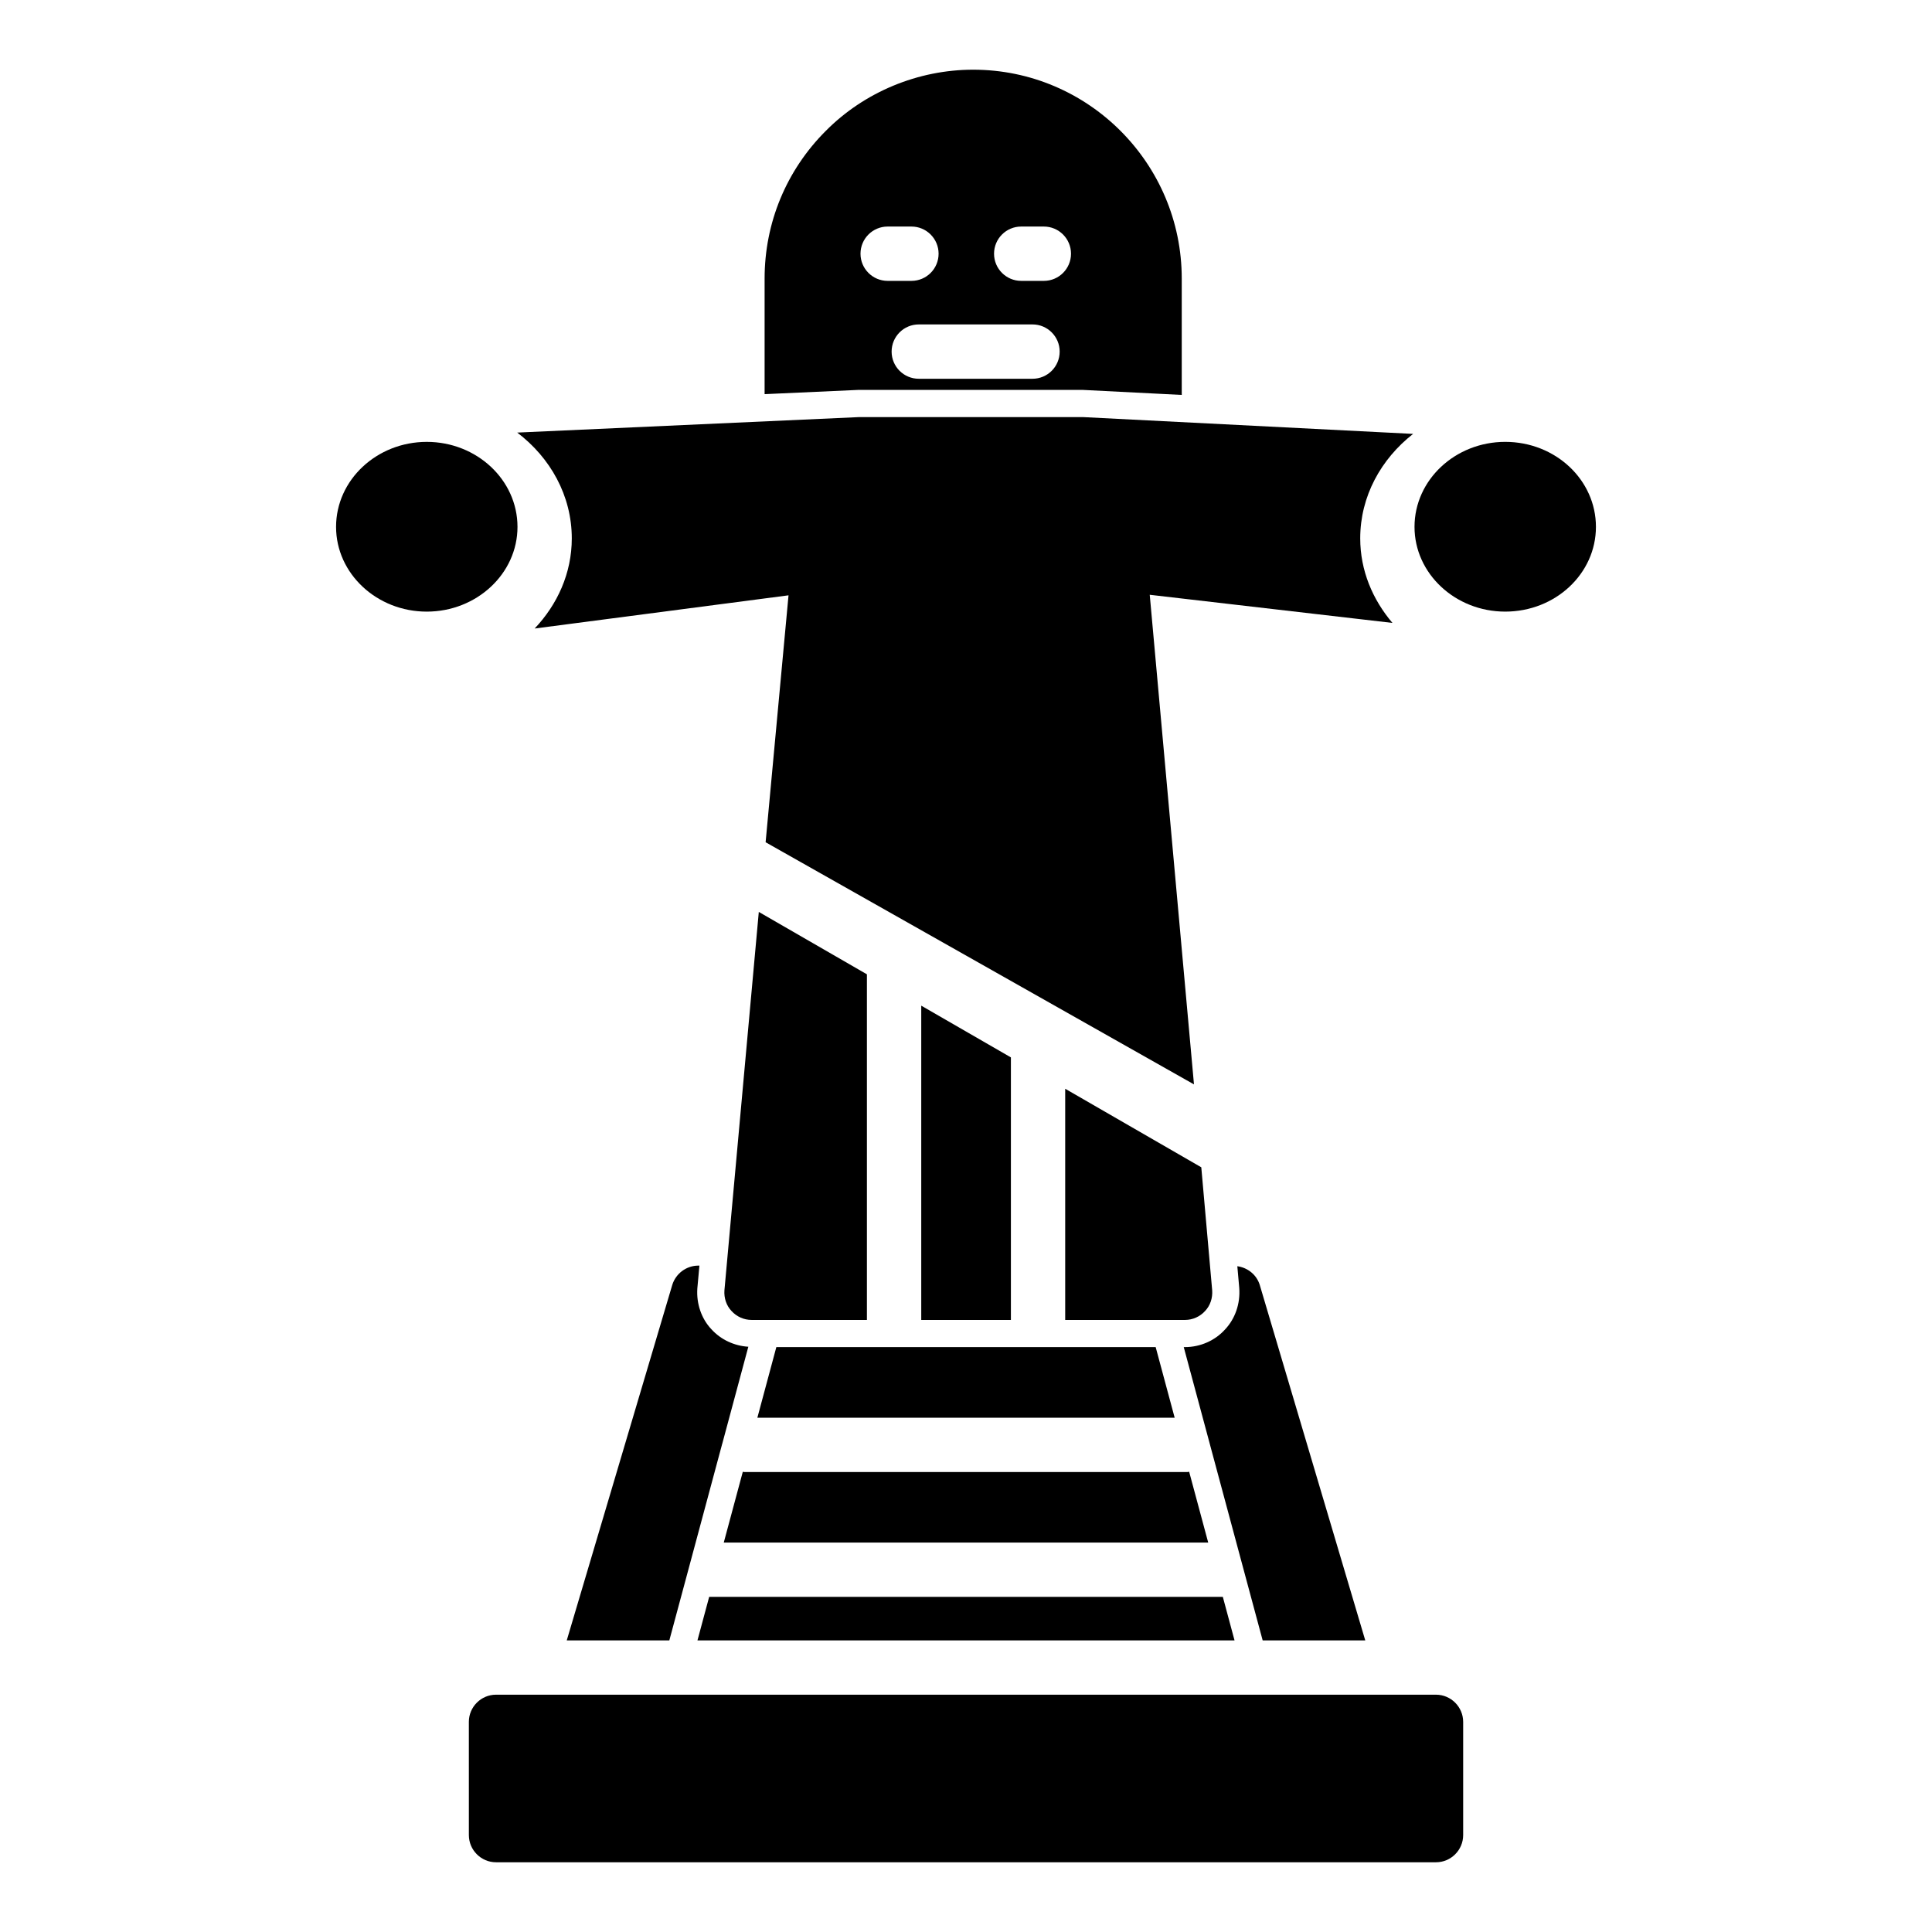 <?xml version="1.0" encoding="UTF-8"?>
<!-- Uploaded to: ICON Repo, www.svgrepo.com, Generator: ICON Repo Mixer Tools -->
<svg fill="#000000" width="800px" height="800px" version="1.1" viewBox="144 144 512 512" xmlns="http://www.w3.org/2000/svg">
 <g>
  <path d="m542.9 261.1c-13.242 0-24.039 10.078-24.039 22.527 0 12.379 10.797 22.457 24.039 22.457 13.316 0 24.039-10.074 24.039-22.457 0-12.449-10.723-22.527-24.039-22.527z"/>
  <path d="m281.14 283.63c0-12.449-10.797-22.527-24.039-22.527-13.242 0-24.039 10.078-24.039 22.527 0 12.379 10.797 22.457 24.039 22.457 13.242-0.004 24.039-10.078 24.039-22.457z"/>
  <path d="m430.98 247.33 26.195 1.332v-30.844c0-30.52-24.797-55.348-55.273-55.348-14.613 0-28.852 5.918-39.059 16.215-10.457 10.453-16.215 24.355-16.215 39.133v30.637l24.719-1.121zm-16.348-43.293h5.996c3.977 0 7.199 3.223 7.199 7.199 0 3.977-3.219 7.199-7.199 7.199h-5.996c-3.977 0-7.199-3.223-7.199-7.199 0-3.977 3.219-7.199 7.199-7.199zm2.992 25.941c3.977 0 7.199 3.223 7.199 7.199 0 3.977-3.219 7.199-7.199 7.199h-30.137c-3.977 0-7.199-3.223-7.199-7.199 0-3.977 3.219-7.199 7.199-7.199zm-38.383-25.941h6.297c3.977 0 7.199 3.223 7.199 7.199 0 3.977-3.219 7.199-7.199 7.199h-6.297c-3.977 0-7.199-3.223-7.199-7.199 0.004-3.977 3.223-7.199 7.199-7.199z"/>
  <path d="m295.53 286.68c0 9.195-3.793 17.504-9.84 23.883l67.277-8.797-6.07 65.438 113.52 64.168-11.723-129.75 64.32 7.457c-5.258-6.176-8.539-13.898-8.539-22.402 0-11.172 5.527-21.055 14.016-27.691l-87.504-4.453h-59.305l-90.609 4.106c8.742 6.637 14.457 16.672 14.457 28.043z"/>
  <path d="m340.85 534.04-5.043 18.75h128.38l-5.047-18.758c-0.156 0.008-0.285 0.074-0.441 0.074h-117.44c-0.145 0-0.262-0.062-0.406-0.066z"/>
  <path d="m463.37 491.42c1.367-1.438 2.016-3.453 1.871-5.469l-2.887-32.605-36.066-20.816v61.266h31.754c2.016 0 3.961-0.863 5.328-2.375z"/>
  <path d="m388.14 410.51v83.285h23.758v-69.574z"/>
  <path d="m349.74 500.99-5.031 18.719h110.59l-5.035-18.719z"/>
  <path d="m335.98 485.95c-0.145 2.016 0.504 4.031 1.871 5.469 1.367 1.512 3.309 2.375 5.324 2.375h30.566v-91.59l-28.652-16.535z"/>
  <path d="m478.62 578.72h27.188l-27.965-94.211c-0.836-2.699-3.191-4.566-5.938-4.949l0.508 5.758c0.309 4.184-1.082 8.172-3.809 11.051-2.629 2.898-6.516 4.625-10.559 4.625h-0.34l6.973 25.914h-0.004l8.902 33.078z"/>
  <path d="m468.06 567.18h-136.12l-3.106 11.539h142.33z"/>
  <path d="m329.07 479.4c-3.168 0-5.973 2.086-6.91 5.109l-27.965 94.211h27.184l5.043-18.738 8.984-33.414h0.008l6.902-25.668c-3.723-0.23-7.262-1.852-9.797-4.644-2.609-2.754-4-6.734-3.719-10.805l0.551-6.051z"/>
  <path d="m524.55 593.11h-249.1c-3.957 0-7.199 3.238-7.199 7.199l0.004 30.012c0 3.957 3.238 7.199 7.199 7.199h249.1c3.957 0 7.199-3.238 7.199-7.199v-30.012c-0.004-3.961-3.246-7.199-7.203-7.199z"/>
 </g>
</svg>